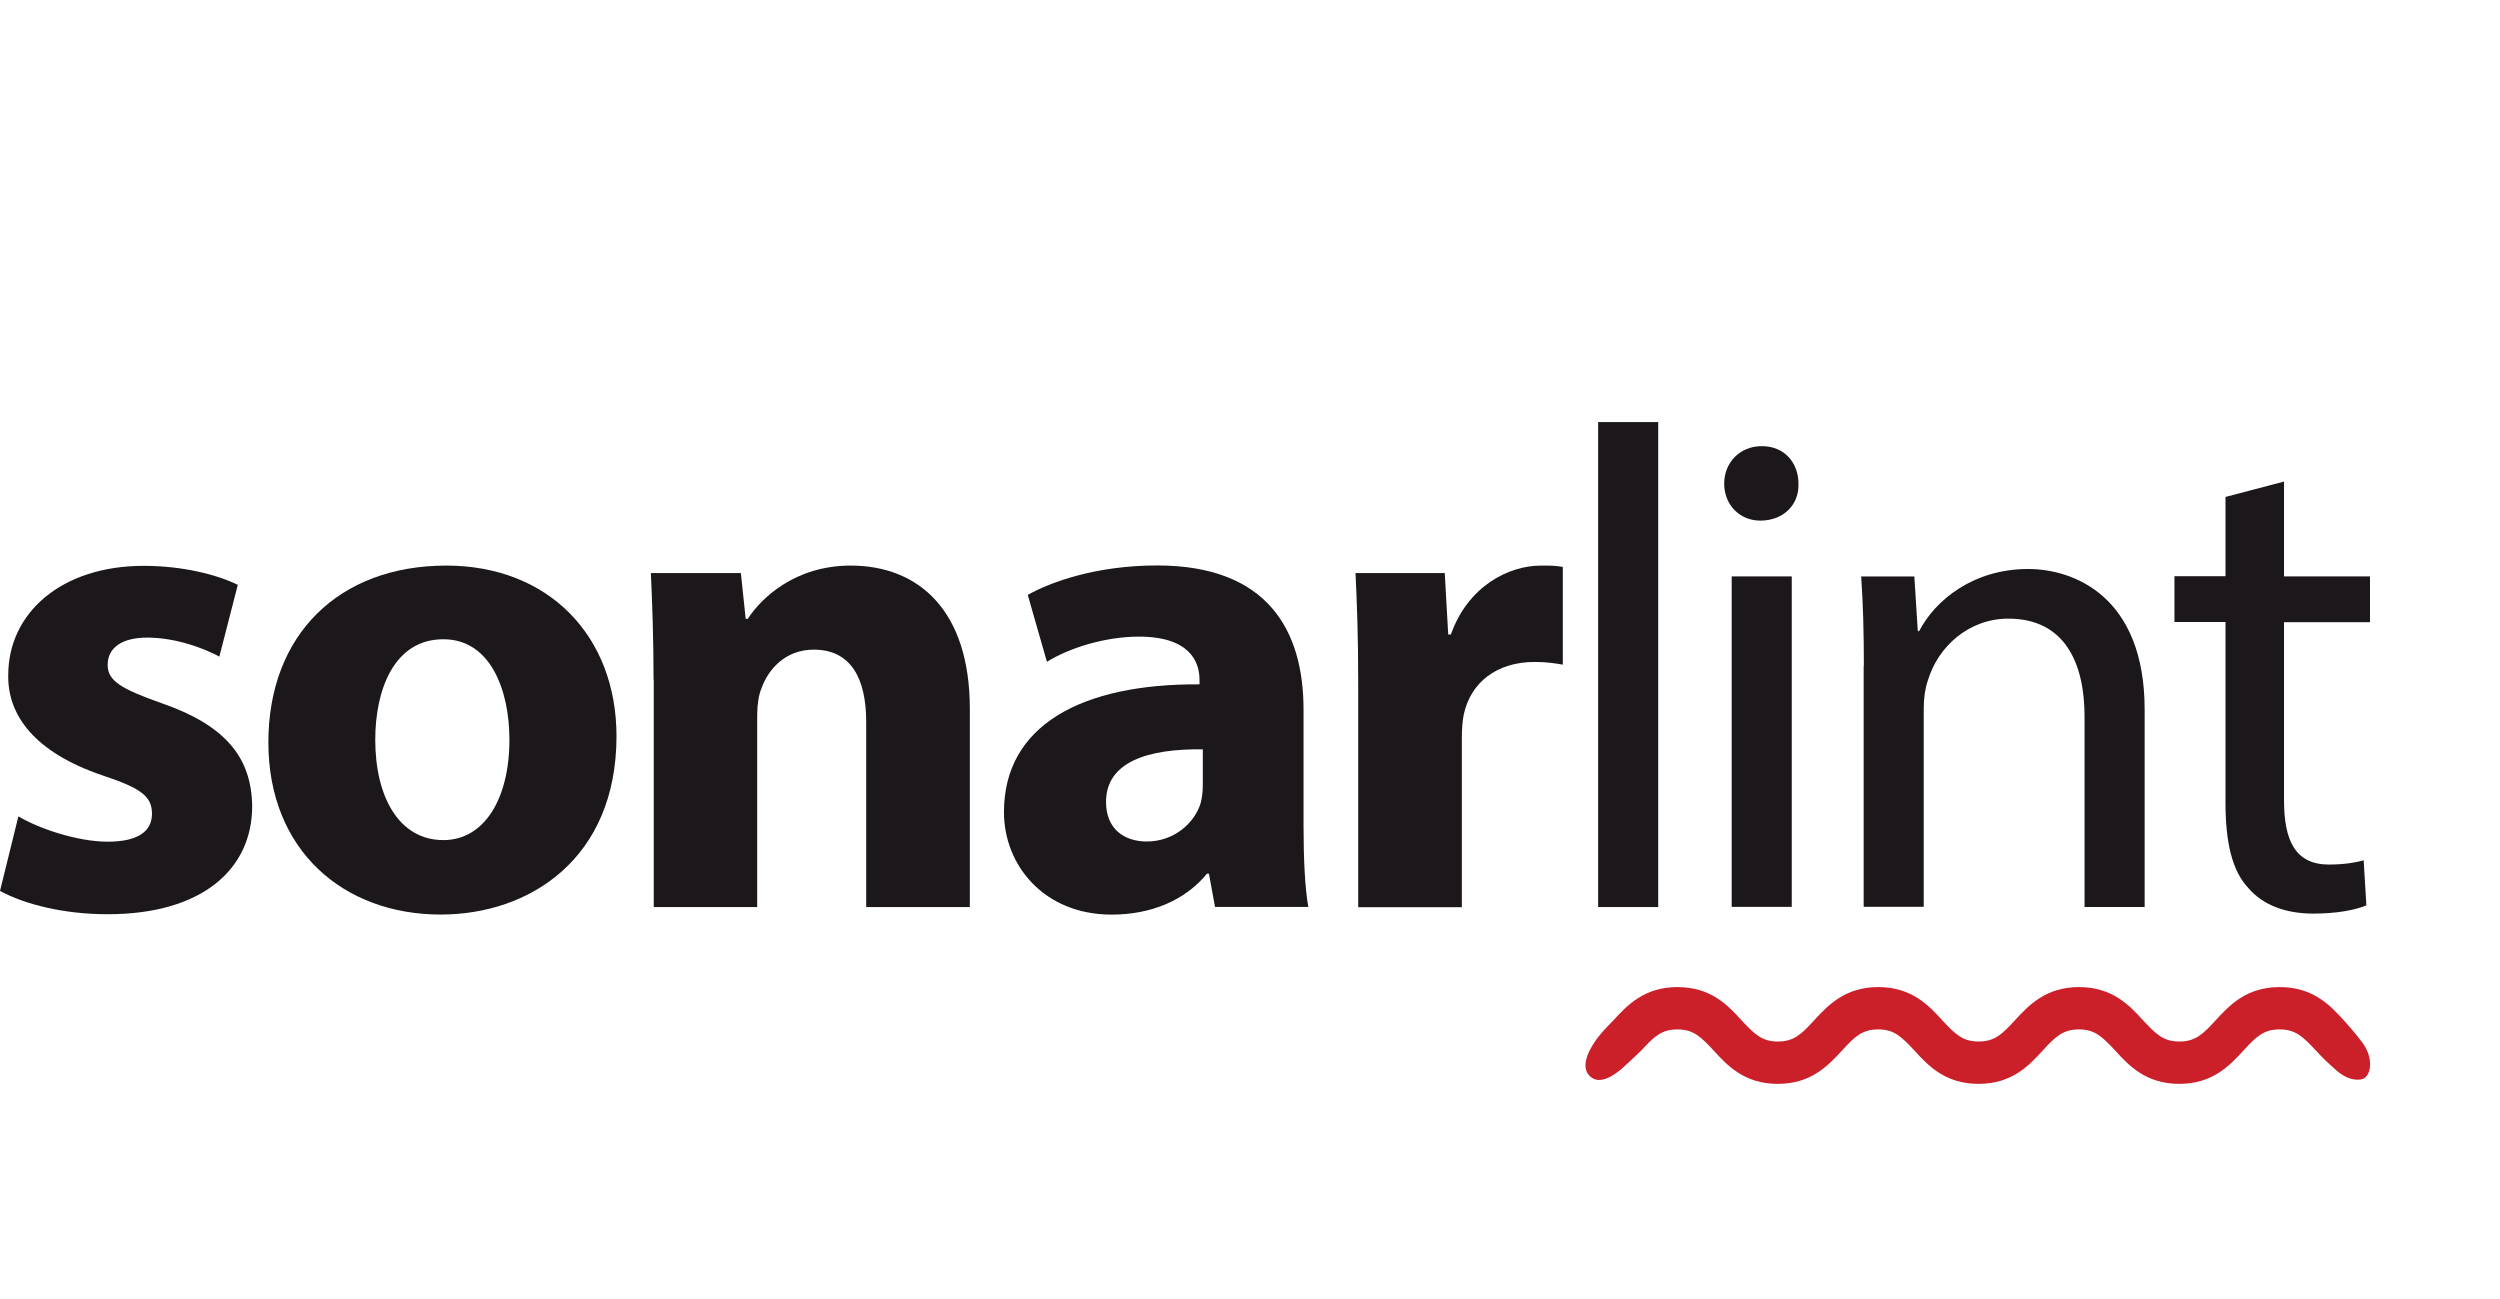<svg width="77" height="40" viewBox="0 0 77 40" fill="none" xmlns="http://www.w3.org/2000/svg">
<path d="M0.567 25.142C1.153 25.503 2.37 25.924 3.316 25.924C4.279 25.924 4.681 25.586 4.681 25.065C4.681 24.538 4.368 24.283 3.168 23.886C1.046 23.169 0.231 22.014 0.254 20.793C0.254 18.879 1.891 17.428 4.427 17.428C5.621 17.428 6.691 17.7 7.324 18.014L6.756 20.224C6.295 19.97 5.414 19.638 4.534 19.638C3.753 19.638 3.316 19.952 3.316 20.479C3.316 20.965 3.718 21.214 4.977 21.658C6.928 22.334 7.749 23.317 7.767 24.834C7.767 26.748 6.254 28.158 3.316 28.158C1.974 28.158 0.78 27.861 0 27.441L0.567 25.142Z" fill="#1B171B"/>
<path d="M18.988 22.675C18.988 26.438 16.322 28.168 13.574 28.168C10.577 28.168 8.266 26.189 8.266 22.865C8.266 19.541 10.447 17.42 13.745 17.42C16.89 17.42 18.988 19.582 18.988 22.675ZM11.558 22.782C11.558 24.548 12.291 25.875 13.656 25.875C14.898 25.875 15.69 24.631 15.69 22.782C15.69 21.247 15.104 19.689 13.656 19.689C12.125 19.689 11.558 21.265 11.558 22.782Z" fill="#1B171B"/>
<path d="M20.13 20.933C20.13 19.654 20.088 18.558 20.047 17.651H22.819L22.967 19.061H23.032C23.452 18.409 24.498 17.42 26.2 17.42C28.299 17.42 29.871 18.806 29.871 21.834V27.937H26.679V22.237C26.679 20.91 26.218 20.009 25.065 20.009C24.184 20.009 23.658 20.619 23.452 21.206C23.369 21.395 23.322 21.709 23.322 22.006V27.937H20.136V20.933H20.13Z" fill="#1B171B"/>
<path d="M37.424 27.939L37.235 26.908H37.176C36.502 27.731 35.456 28.17 34.238 28.17C32.157 28.17 30.922 26.653 30.922 25.012C30.922 22.34 33.316 21.054 36.945 21.078V20.935C36.945 20.39 36.65 19.608 35.077 19.608C34.031 19.608 32.914 19.964 32.246 20.384L31.655 18.323C32.37 17.92 33.777 17.416 35.639 17.416C39.061 17.416 40.149 19.436 40.149 21.854V25.427C40.149 26.416 40.19 27.358 40.297 27.933H37.424V27.939ZM37.046 23.08C35.367 23.056 34.066 23.459 34.066 24.698C34.066 25.521 34.61 25.918 35.325 25.918C36.123 25.918 36.774 25.391 36.98 24.739C37.022 24.573 37.046 24.384 37.046 24.194V23.08Z" fill="#1B171B"/>
<path d="M41.833 21.034C41.833 19.517 41.791 18.534 41.75 17.651H44.499L44.605 19.541H44.688C45.214 18.048 46.473 17.42 47.46 17.42C47.755 17.42 47.903 17.42 48.134 17.461V20.471C47.903 20.43 47.631 20.388 47.271 20.388C46.094 20.388 45.297 21.022 45.084 22.006C45.042 22.213 45.025 22.468 45.025 22.723V27.942H41.833V21.034V21.034Z" fill="#1B171B"/>
<path d="M51.073 13H49.223V27.937H51.073V13Z" fill="#1B171B"/>
<path d="M55.393 14.898C55.417 15.526 54.95 16.035 54.217 16.035C53.566 16.035 53.105 15.532 53.105 14.898C53.105 14.246 53.59 13.742 54.258 13.742C54.95 13.736 55.393 14.246 55.393 14.898ZM53.336 17.753H55.186V27.932H53.336V17.753Z" fill="#1B171B"/>
<path d="M57.407 20.512C57.407 19.463 57.383 18.598 57.324 17.756H58.962L59.068 19.439H59.109C59.612 18.473 60.788 17.525 62.467 17.525C63.873 17.525 66.055 18.367 66.055 21.857V27.935H64.204V22.064C64.204 20.423 63.596 19.054 61.858 19.054C60.64 19.054 59.694 19.913 59.381 20.95C59.298 21.181 59.251 21.495 59.251 21.809V27.93H57.401V20.512H57.407Z" fill="#1B171B"/>
<path d="M70.348 14.832V17.753H72.996V19.163H70.348V24.65C70.348 25.912 70.708 26.628 71.731 26.628C72.216 26.628 72.57 26.563 72.801 26.498L72.884 27.885C72.529 28.033 71.962 28.139 71.246 28.139C70.383 28.139 69.692 27.867 69.254 27.357C68.734 26.812 68.545 25.906 68.545 24.709V19.157H66.973V17.747H68.545V15.306L70.348 14.832Z" fill="#1B171B"/>
<path d="M72.195 31.433C71.775 30.971 71.249 30.402 70.215 30.402C69.18 30.402 68.66 30.971 68.234 31.433C67.844 31.86 67.614 32.079 67.123 32.079C66.633 32.079 66.408 31.854 66.012 31.433C65.592 30.971 65.066 30.402 64.032 30.402C63.003 30.402 62.477 30.971 62.052 31.433C61.661 31.86 61.431 32.079 60.94 32.079C60.45 32.079 60.225 31.854 59.829 31.433C59.409 30.971 58.883 30.402 57.849 30.402C56.821 30.402 56.294 30.971 55.869 31.433C55.479 31.86 55.248 32.079 54.758 32.079C54.267 32.079 54.042 31.854 53.646 31.433C53.227 30.971 52.701 30.402 51.666 30.402C50.632 30.402 50.112 30.971 49.686 31.433C49.686 31.433 49.349 31.771 49.213 31.955C49.077 32.138 48.545 32.867 49.036 33.199C49.314 33.389 49.721 33.116 49.946 32.92C50.123 32.766 50.555 32.352 50.555 32.352C50.945 31.925 51.176 31.706 51.666 31.706C52.157 31.706 52.381 31.931 52.777 32.352C53.197 32.814 53.723 33.383 54.758 33.383C55.786 33.383 56.312 32.814 56.738 32.352C57.128 31.925 57.358 31.706 57.849 31.706C58.34 31.706 58.564 31.931 58.96 32.352C59.38 32.814 59.906 33.383 60.94 33.383C61.975 33.383 62.495 32.814 62.92 32.352C63.311 31.925 63.541 31.706 64.032 31.706C64.522 31.706 64.747 31.931 65.143 32.352C65.563 32.814 66.089 33.383 67.123 33.383C68.152 33.383 68.678 32.814 69.103 32.352C69.493 31.925 69.724 31.706 70.215 31.706C70.705 31.706 70.93 31.931 71.326 32.352C71.326 32.352 71.55 32.606 71.834 32.855C71.952 32.956 72.278 33.312 72.721 33.246C73.016 33.205 73.141 32.636 72.768 32.121C72.514 31.777 72.195 31.433 72.195 31.433Z" fill="#CB2029"/>
</svg>
